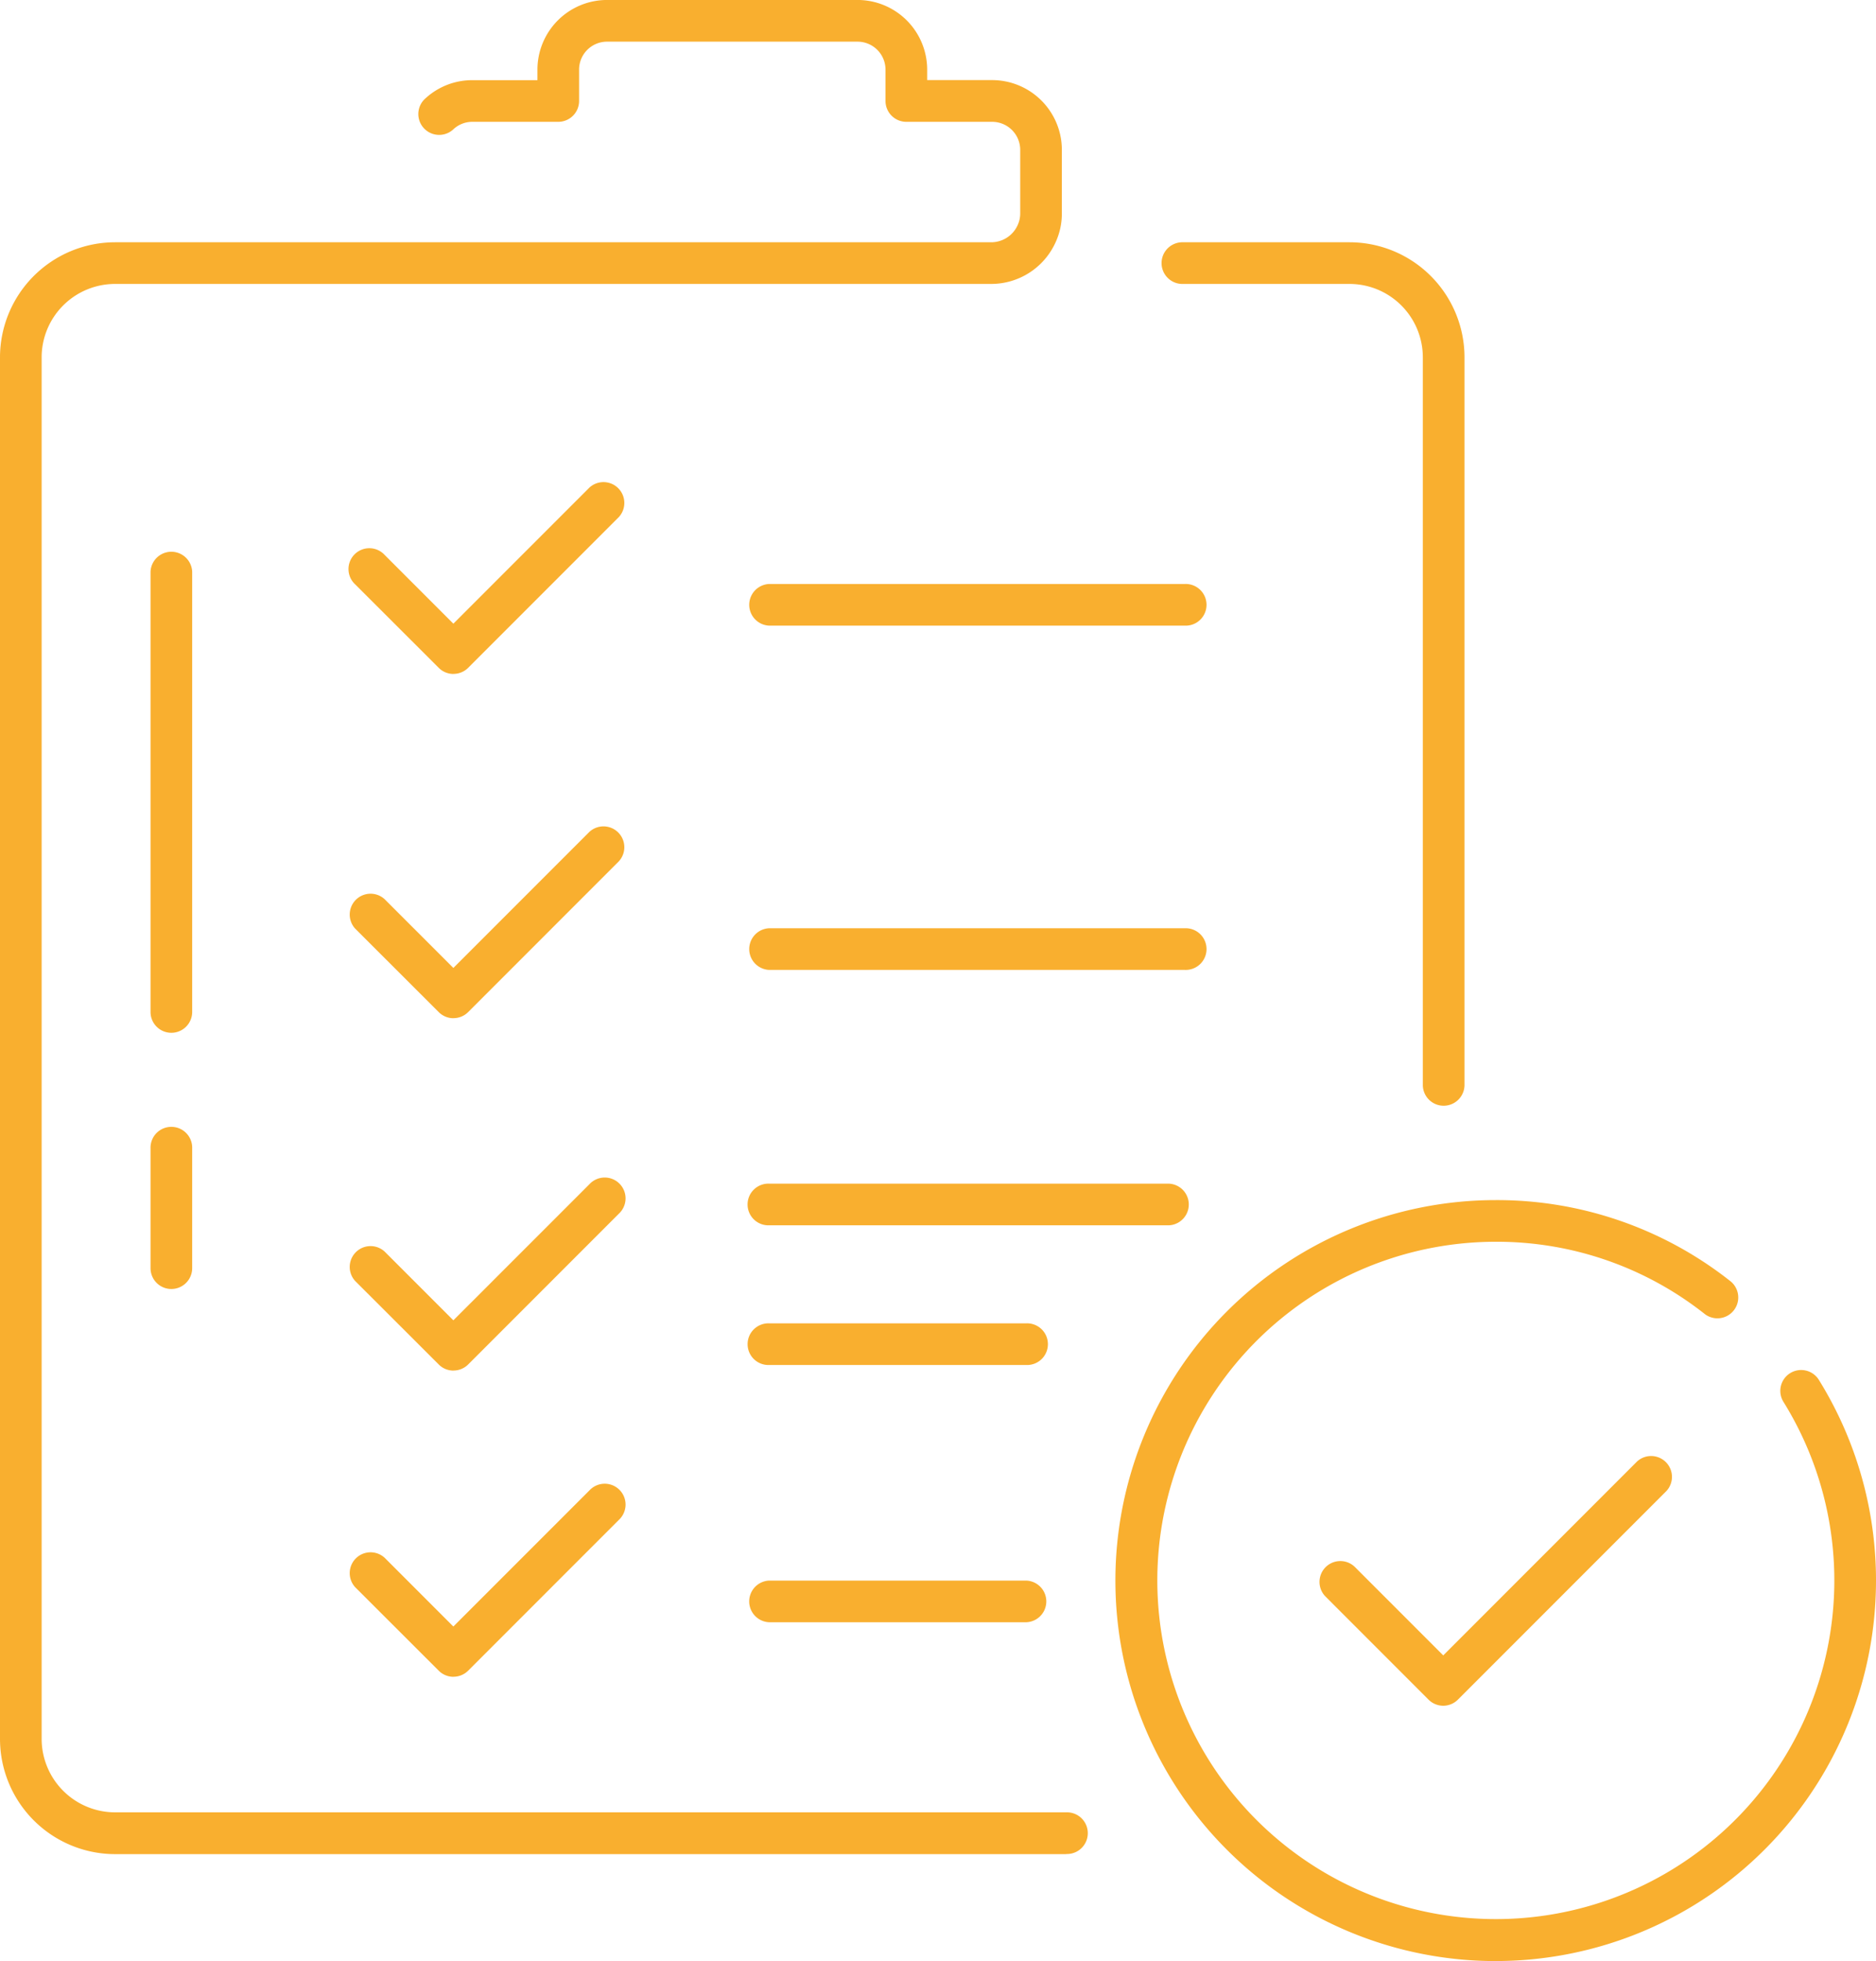 <svg id="Groupe_4425" data-name="Groupe 4425" xmlns="http://www.w3.org/2000/svg" xmlns:xlink="http://www.w3.org/1999/xlink" width="61.04" height="63.777" viewBox="0 0 61.04 63.777">
  <defs>
    <clipPath id="clip-path">
      <rect id="Rectangle_1354" data-name="Rectangle 1354" width="61.04" height="63.777" fill="#f9af2f"/>
    </clipPath>
  </defs>
  <g id="Groupe_4424" data-name="Groupe 4424" clip-path="url(#clip-path)">
    <path id="Tracé_26126" data-name="Tracé 26126" d="M34.69,60.3H3.745A3.749,3.749,0,0,1,0,56.551V11.62a3.747,3.747,0,0,1,3.745-3.74H32.25a.944.944,0,0,0,.86-.554.905.905,0,0,0,.085-.39V4.875a.913.913,0,0,0-.913-.912H29.49a.678.678,0,0,1-.678-.678V2.264a.911.911,0,0,0-.913-.908H19.75a.909.909,0,0,0-.908.908V3.285a.678.678,0,0,1-.678.678H15.373a.9.9,0,0,0-.631.252.678.678,0,0,1-.943-.973,2.249,2.249,0,0,1,1.574-.634h2.114V2.264A2.266,2.266,0,0,1,19.75,0H27.9a2.268,2.268,0,0,1,2.268,2.263v.343h2.114A2.27,2.27,0,0,1,34.55,4.875v2.06a2.242,2.242,0,0,1-.208.955A2.3,2.3,0,0,1,32.25,9.235H3.745a2.39,2.39,0,0,0-2.39,2.385V56.551a2.392,2.392,0,0,0,2.39,2.39H34.69a.678.678,0,1,1,0,1.355" transform="translate(0 -0.001)" fill="#f9af2f"/>
    <path id="Tracé_26127" data-name="Tracé 26127" d="M179.941,63.659a.677.677,0,0,1-.678-.678V39.318a2.388,2.388,0,0,0-2.385-2.385h-5.412a.678.678,0,1,1,0-1.355h5.412a3.745,3.745,0,0,1,3.741,3.74V62.981a.678.678,0,0,1-.678.678" transform="translate(-132.968 -27.699)" fill="#f9af2f"/>
    <path id="Tracé_26128" data-name="Tracé 26128" d="M22.795,170.856a.677.677,0,0,1-.678-.678v-3.891a.678.678,0,1,1,1.355,0v3.891a.678.678,0,0,1-.678.678" transform="translate(-17.219 -128.936)" fill="#f9af2f"/>
    <path id="Tracé_26129" data-name="Tracé 26129" d="M22.795,96.583a.677.677,0,0,1-.678-.678V81.591a.678.678,0,0,1,1.355,0V95.905a.678.678,0,0,1-.678.678" transform="translate(-17.219 -62.995)" fill="#f9af2f"/>
    <path id="Tracé_26130" data-name="Tracé 26130" d="M54.695,76.973a.675.675,0,0,1-.479-.2L51.5,74.061a.678.678,0,1,1,.958-.958l2.235,2.235,4.426-4.425a.678.678,0,0,1,.958.958l-4.9,4.9a.676.676,0,0,1-.479.2" transform="translate(-39.942 -55.055)" fill="#f9af2f"/>
    <path id="Tracé_26131" data-name="Tracé 26131" d="M124.169,87.12H110.646a.678.678,0,0,1,0-1.355h13.523a.678.678,0,1,1,0,1.355" transform="translate(-85.616 -66.773)" fill="#f9af2f"/>
    <path id="Tracé_26132" data-name="Tracé 26132" d="M54.695,127.531a.675.675,0,0,1-.479-.2L51.5,124.619a.678.678,0,0,1,.958-.958l2.235,2.235,4.426-4.425a.678.678,0,0,1,.958.958l-4.9,4.9a.676.676,0,0,1-.479.2" transform="translate(-39.942 -94.417)" fill="#f9af2f"/>
    <path id="Tracé_26133" data-name="Tracé 26133" d="M124.169,137.679H110.646a.678.678,0,0,1,0-1.355h13.523a.678.678,0,1,1,0,1.355" transform="translate(-85.616 -106.136)" fill="#f9af2f"/>
    <path id="Tracé_26134" data-name="Tracé 26134" d="M54.695,224.25a.675.675,0,0,1-.479-.2L51.5,221.338a.678.678,0,0,1,.958-.958l2.235,2.235,4.426-4.425a.678.678,0,1,1,.958.958l-4.9,4.9a.676.676,0,0,1-.479.2" transform="translate(-39.942 -169.718)" fill="#f9af2f"/>
    <path id="Tracé_26135" data-name="Tracé 26135" d="M54.695,179.281a.675.675,0,0,1-.479-.2L51.5,176.369a.678.678,0,0,1,.958-.958l2.235,2.235,4.426-4.425a.678.678,0,1,1,.958.958l-4.9,4.9a.676.676,0,0,1-.479.2" transform="translate(-39.942 -134.707)" fill="#f9af2f"/>
    <path id="Tracé_26136" data-name="Tracé 26136" d="M123.65,175.2h-13a.678.678,0,1,1,0-1.355h13a.678.678,0,0,1,0,1.355" transform="translate(-85.622 -135.351)" fill="#f9af2f"/>
    <path id="Tracé_26137" data-name="Tracé 26137" d="M119.009,195.7h-8.363a.678.678,0,1,1,0-1.355h8.363a.678.678,0,1,1,0,1.355" transform="translate(-85.617 -151.308)" fill="#f9af2f"/>
    <path id="Tracé_26138" data-name="Tracé 26138" d="M119.009,233.48h-8.363a.678.678,0,0,1,0-1.355h8.363a.678.678,0,0,1,0,1.355" transform="translate(-85.617 -180.722)" fill="#f9af2f"/>
    <path id="Tracé_26139" data-name="Tracé 26139" d="M176.263,200.995a12.374,12.374,0,1,1,0-24.748,12.247,12.247,0,0,1,7.654,2.651.678.678,0,0,1-.839,1.064,10.906,10.906,0,0,0-6.815-2.36,11.014,11.014,0,1,0,9.368,5.215.678.678,0,1,1,1.152-.715,12.376,12.376,0,0,1-10.52,18.892" transform="translate(-127.597 -137.218)" fill="#f9af2f"/>
    <path id="Tracé_26140" data-name="Tracé 26140" d="M197.83,221.886a.676.676,0,0,1-.479-.2l-3.367-3.368a.678.678,0,0,1,.958-.958l2.889,2.889,6.305-6.305a.678.678,0,0,1,.958.958l-6.784,6.784a.676.676,0,0,1-.479.2" transform="translate(-150.872 -166.413)" fill="#f9af2f"/>
  </g>
</svg>

